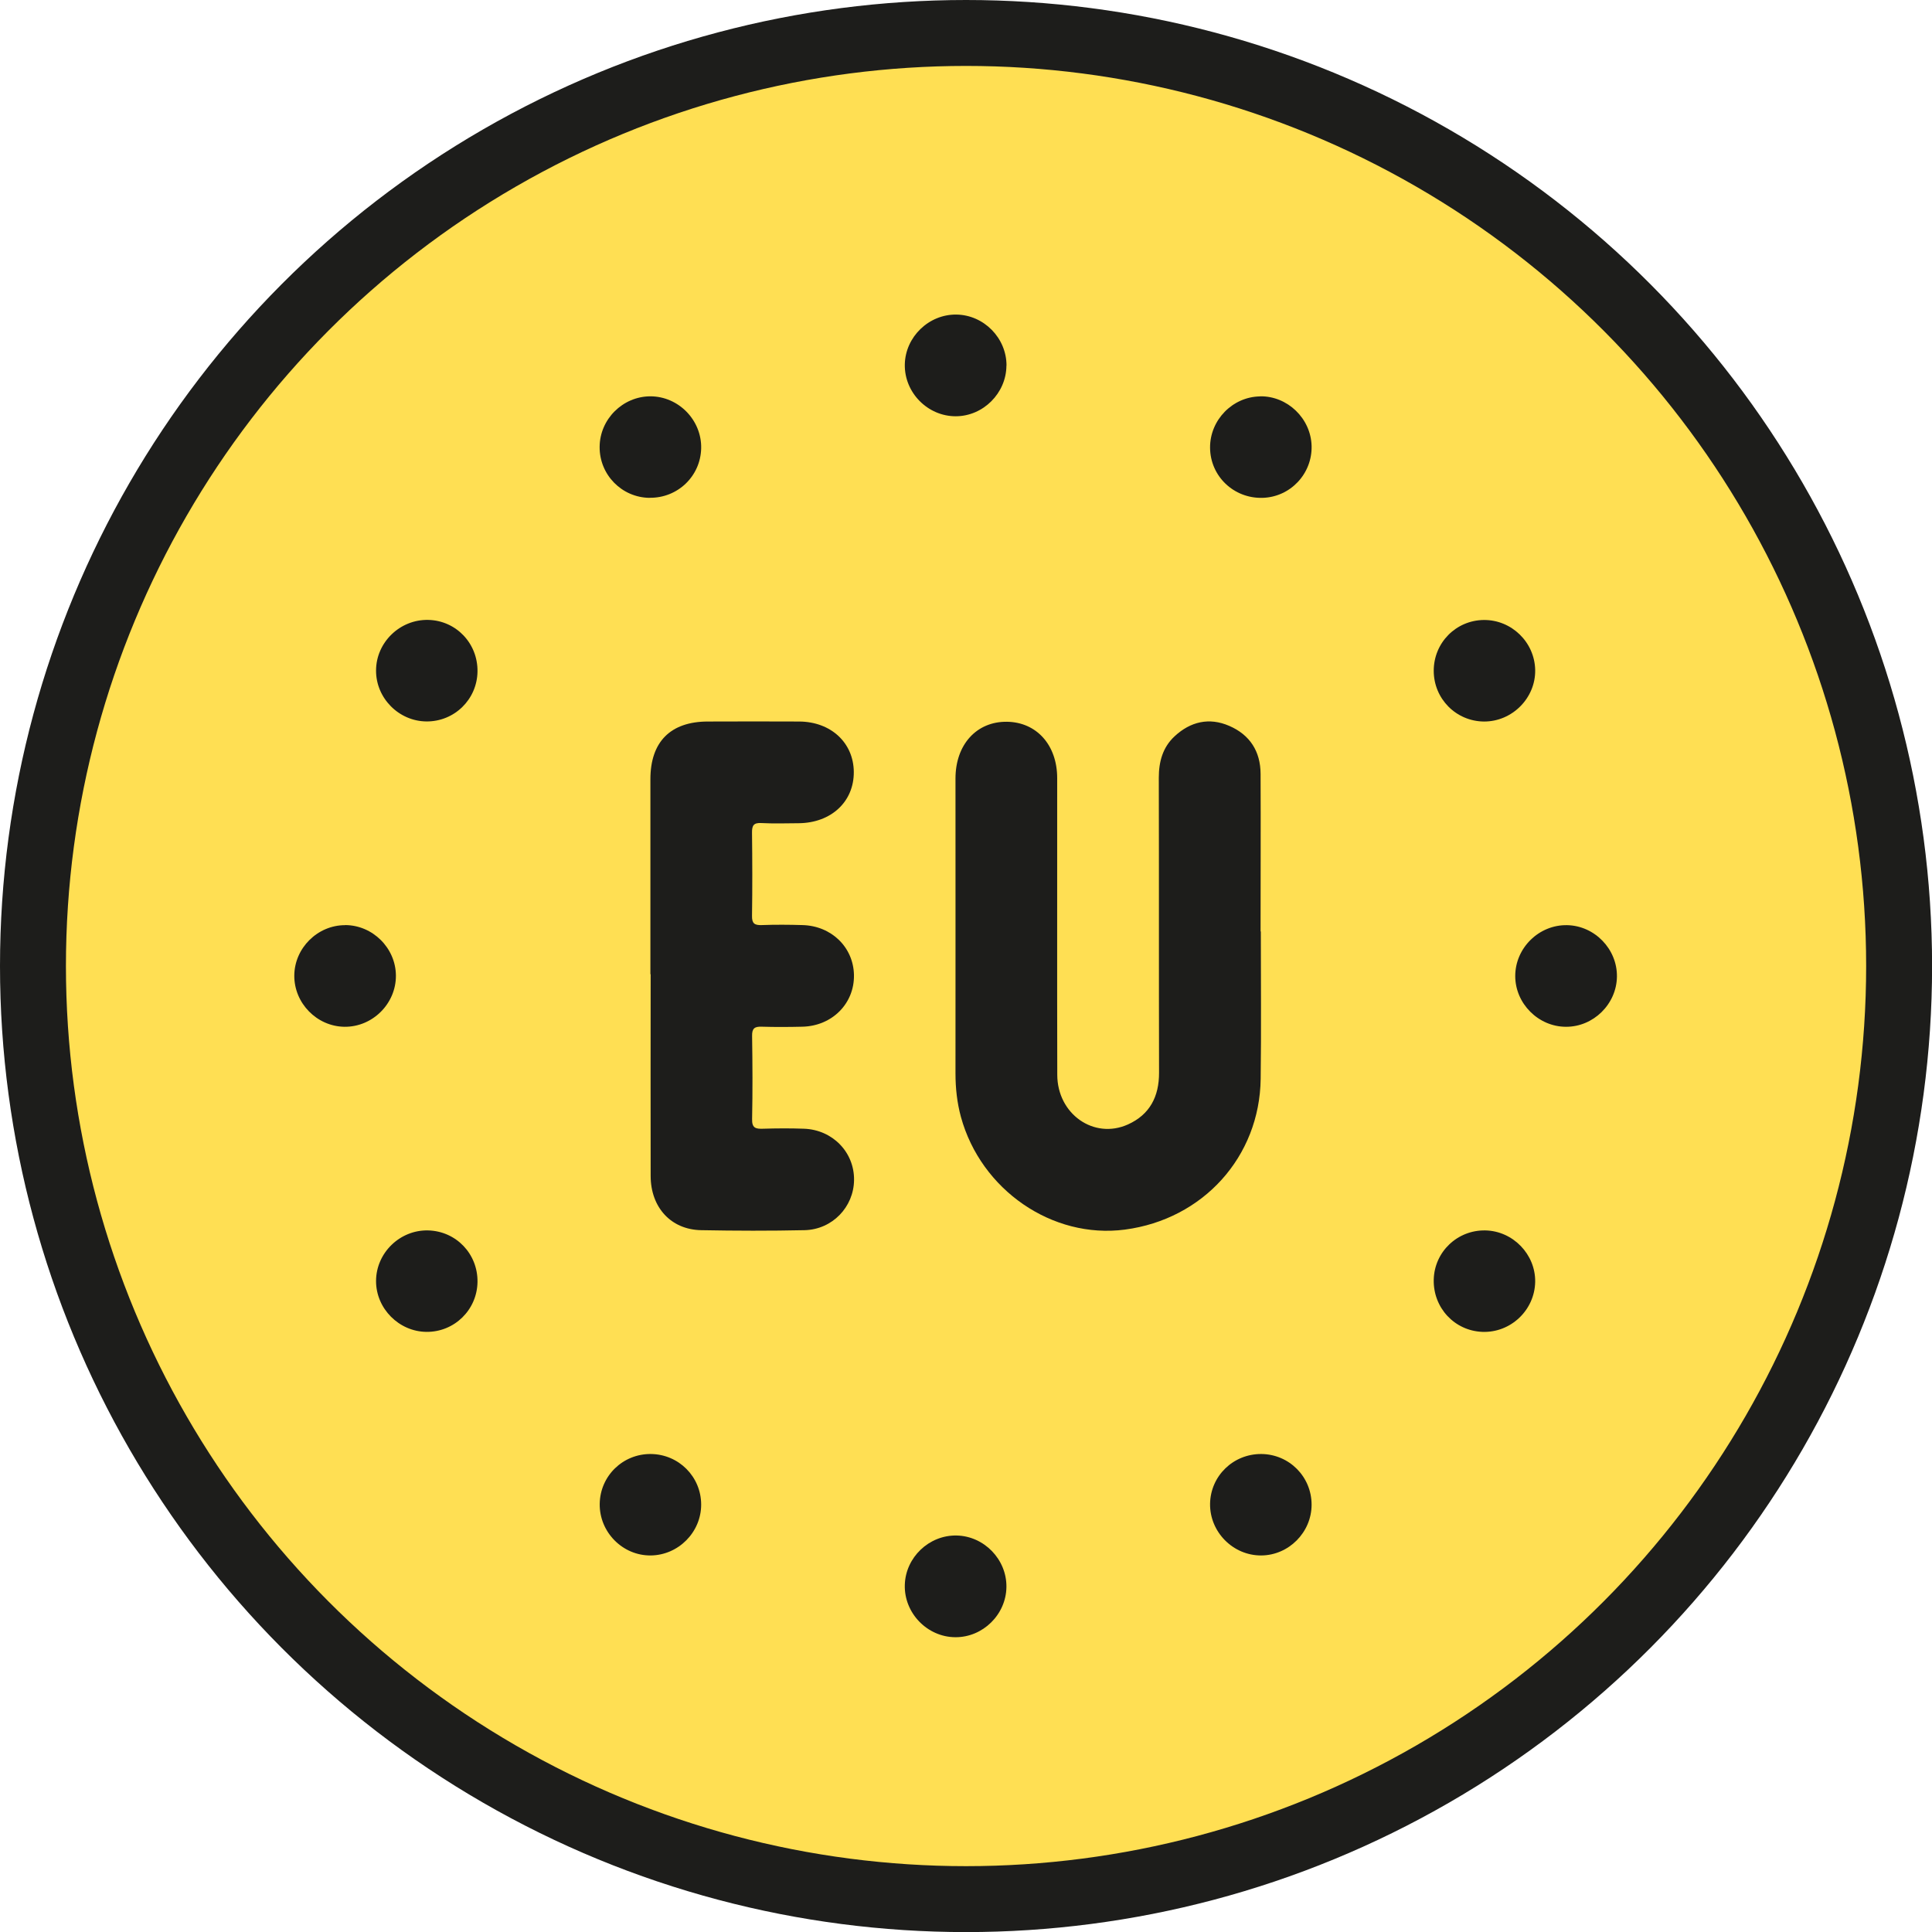 <?xml version="1.0" encoding="UTF-8"?>
<svg xmlns="http://www.w3.org/2000/svg" id="Ebene_2" viewBox="0 0 234.43 234.43">
  <defs>
    <style>.cls-1{fill:#ffdf53;stroke:#1d1d1b;stroke-miterlimit:10;stroke-width:8px;}.cls-2{fill:#1d1d1b;}</style>
  </defs>
  <g id="Ebene_1-2">
    <circle class="cls-1" cx="117.22" cy="117.22" r="113.22"></circle>
    <path class="cls-2" d="M152.99,113.01c0,5.97.06,11.93-.02,17.9-.12,9.46-6.99,17.04-16.47,18.29-8.8,1.16-17.47-4.8-19.9-13.67-.47-1.73-.66-3.49-.66-5.28.01-11.93,0-23.86,0-35.79,0-4.12,2.57-6.93,6.25-6.88,3.59.05,6.09,2.82,6.09,6.84.01,12-.02,24,.01,36,.01,4.76,4.45,7.88,8.58,6.02,2.64-1.19,3.78-3.38,3.77-6.28-.03-11.93,0-23.86-.03-35.79,0-1.95.48-3.69,1.91-5.02,1.92-1.79,4.2-2.33,6.64-1.27,2.5,1.08,3.79,3.09,3.8,5.82.03,6.38,0,12.75,0,19.13Z"></path>
    <path class="cls-2" d="M78.92,118.21c0-7.89,0-15.77,0-23.66,0-4.54,2.44-6.99,6.96-7,3.7-.01,7.41-.02,11.11,0,3.84.03,6.58,2.58,6.61,6.11.03,3.61-2.74,6.2-6.7,6.23-1.51.01-3.02.06-4.52-.02-.94-.05-1.14.3-1.13,1.17.04,3.36.05,6.72,0,10.08-.02.94.31,1.16,1.18,1.13,1.64-.06,3.29-.05,4.94,0,3.52.09,6.19,2.69,6.25,6.06.06,3.45-2.64,6.18-6.24,6.27-1.64.04-3.29.05-4.94,0-.87-.03-1.2.19-1.18,1.13.05,3.36.07,6.72,0,10.08-.03,1.12.47,1.2,1.35,1.17,1.64-.05,3.29-.06,4.94,0,3.47.12,6.12,2.85,6.08,6.22-.03,3.27-2.63,6.01-6,6.09-4.18.09-8.37.08-12.55,0-3.65-.06-6.12-2.75-6.13-6.57-.02-8.16,0-16.32,0-24.48Z"></path>
    <path class="cls-2" d="M122.12,44.37c-.02,3.33-2.81,6.13-6.14,6.14-3.42.01-6.26-2.88-6.19-6.3.07-3.33,2.91-6.08,6.25-6.04,3.34.04,6.1,2.85,6.09,6.19Z"></path>
    <path class="cls-2" d="M122.12,192.57c-.04,3.34-2.86,6.11-6.19,6.09-3.41-.01-6.24-2.93-6.14-6.35.09-3.34,2.95-6.06,6.29-5.99,3.34.07,6.08,2.91,6.04,6.24Z"></path>
    <path class="cls-2" d="M152.89,48.09c3.33-.06,6.18,2.69,6.26,6.03.08,3.38-2.59,6.2-5.96,6.29-3.49.09-6.34-2.63-6.36-6.09-.02-3.35,2.72-6.17,6.06-6.22Z"></path>
    <path class="cls-2" d="M41.87,112.25c3.34,0,6.14,2.77,6.17,6.11.03,3.42-2.84,6.28-6.26,6.23-3.34-.05-6.09-2.87-6.07-6.21.02-3.34,2.82-6.12,6.16-6.12Z"></path>
    <path class="cls-2" d="M190,124.59c-3.33-.01-6.13-2.81-6.14-6.14-.01-3.42,2.88-6.26,6.3-6.19,3.34.07,6.08,2.9,6.04,6.24-.04,3.34-2.86,6.11-6.19,6.09Z"></path>
    <path class="cls-2" d="M78.82,60.41c-3.38-.04-6.09-2.81-6.06-6.19.02-3.35,2.8-6.12,6.15-6.13,3.42,0,6.25,2.89,6.17,6.32-.08,3.38-2.86,6.04-6.26,5.99Z"></path>
    <path class="cls-2" d="M57.94,155.56c-.05,3.38-2.81,6.08-6.19,6.05-3.34-.03-6.12-2.83-6.12-6.16,0-3.42,2.9-6.24,6.33-6.15,3.39.09,6.03,2.85,5.98,6.26Z"></path>
    <path class="cls-2" d="M173.97,155.27c.08-3.38,2.88-6.04,6.27-5.97,3.35.07,6.09,2.91,6.04,6.24-.06,3.44-2.98,6.2-6.41,6.07-3.38-.13-5.98-2.93-5.9-6.34Z"></path>
    <path class="cls-2" d="M78.97,176.43c3.39.03,6.11,2.76,6.11,6.14,0,3.35-2.76,6.13-6.11,6.17-3.42.04-6.26-2.84-6.2-6.28.06-3.38,2.81-6.06,6.21-6.03Z"></path>
    <path class="cls-2" d="M153.05,176.43c3.39.03,6.1,2.76,6.1,6.15,0,3.35-2.77,6.14-6.11,6.16-3.42.02-6.26-2.85-6.21-6.28.06-3.38,2.82-6.05,6.22-6.03Z"></path>
    <path class="cls-2" d="M57.94,81.49c-.05,3.38-2.81,6.08-6.2,6.05-3.35-.03-6.12-2.83-6.11-6.17,0-3.42,2.9-6.23,6.34-6.15,3.38.08,6.02,2.85,5.97,6.27Z"></path>
    <path class="cls-2" d="M180.05,75.23c3.36-.03,6.16,2.69,6.23,6.05.07,3.41-2.79,6.29-6.22,6.27-3.38-.03-6.09-2.76-6.09-6.16,0-3.4,2.7-6.13,6.08-6.16Z"></path>
  </g>
</svg>
